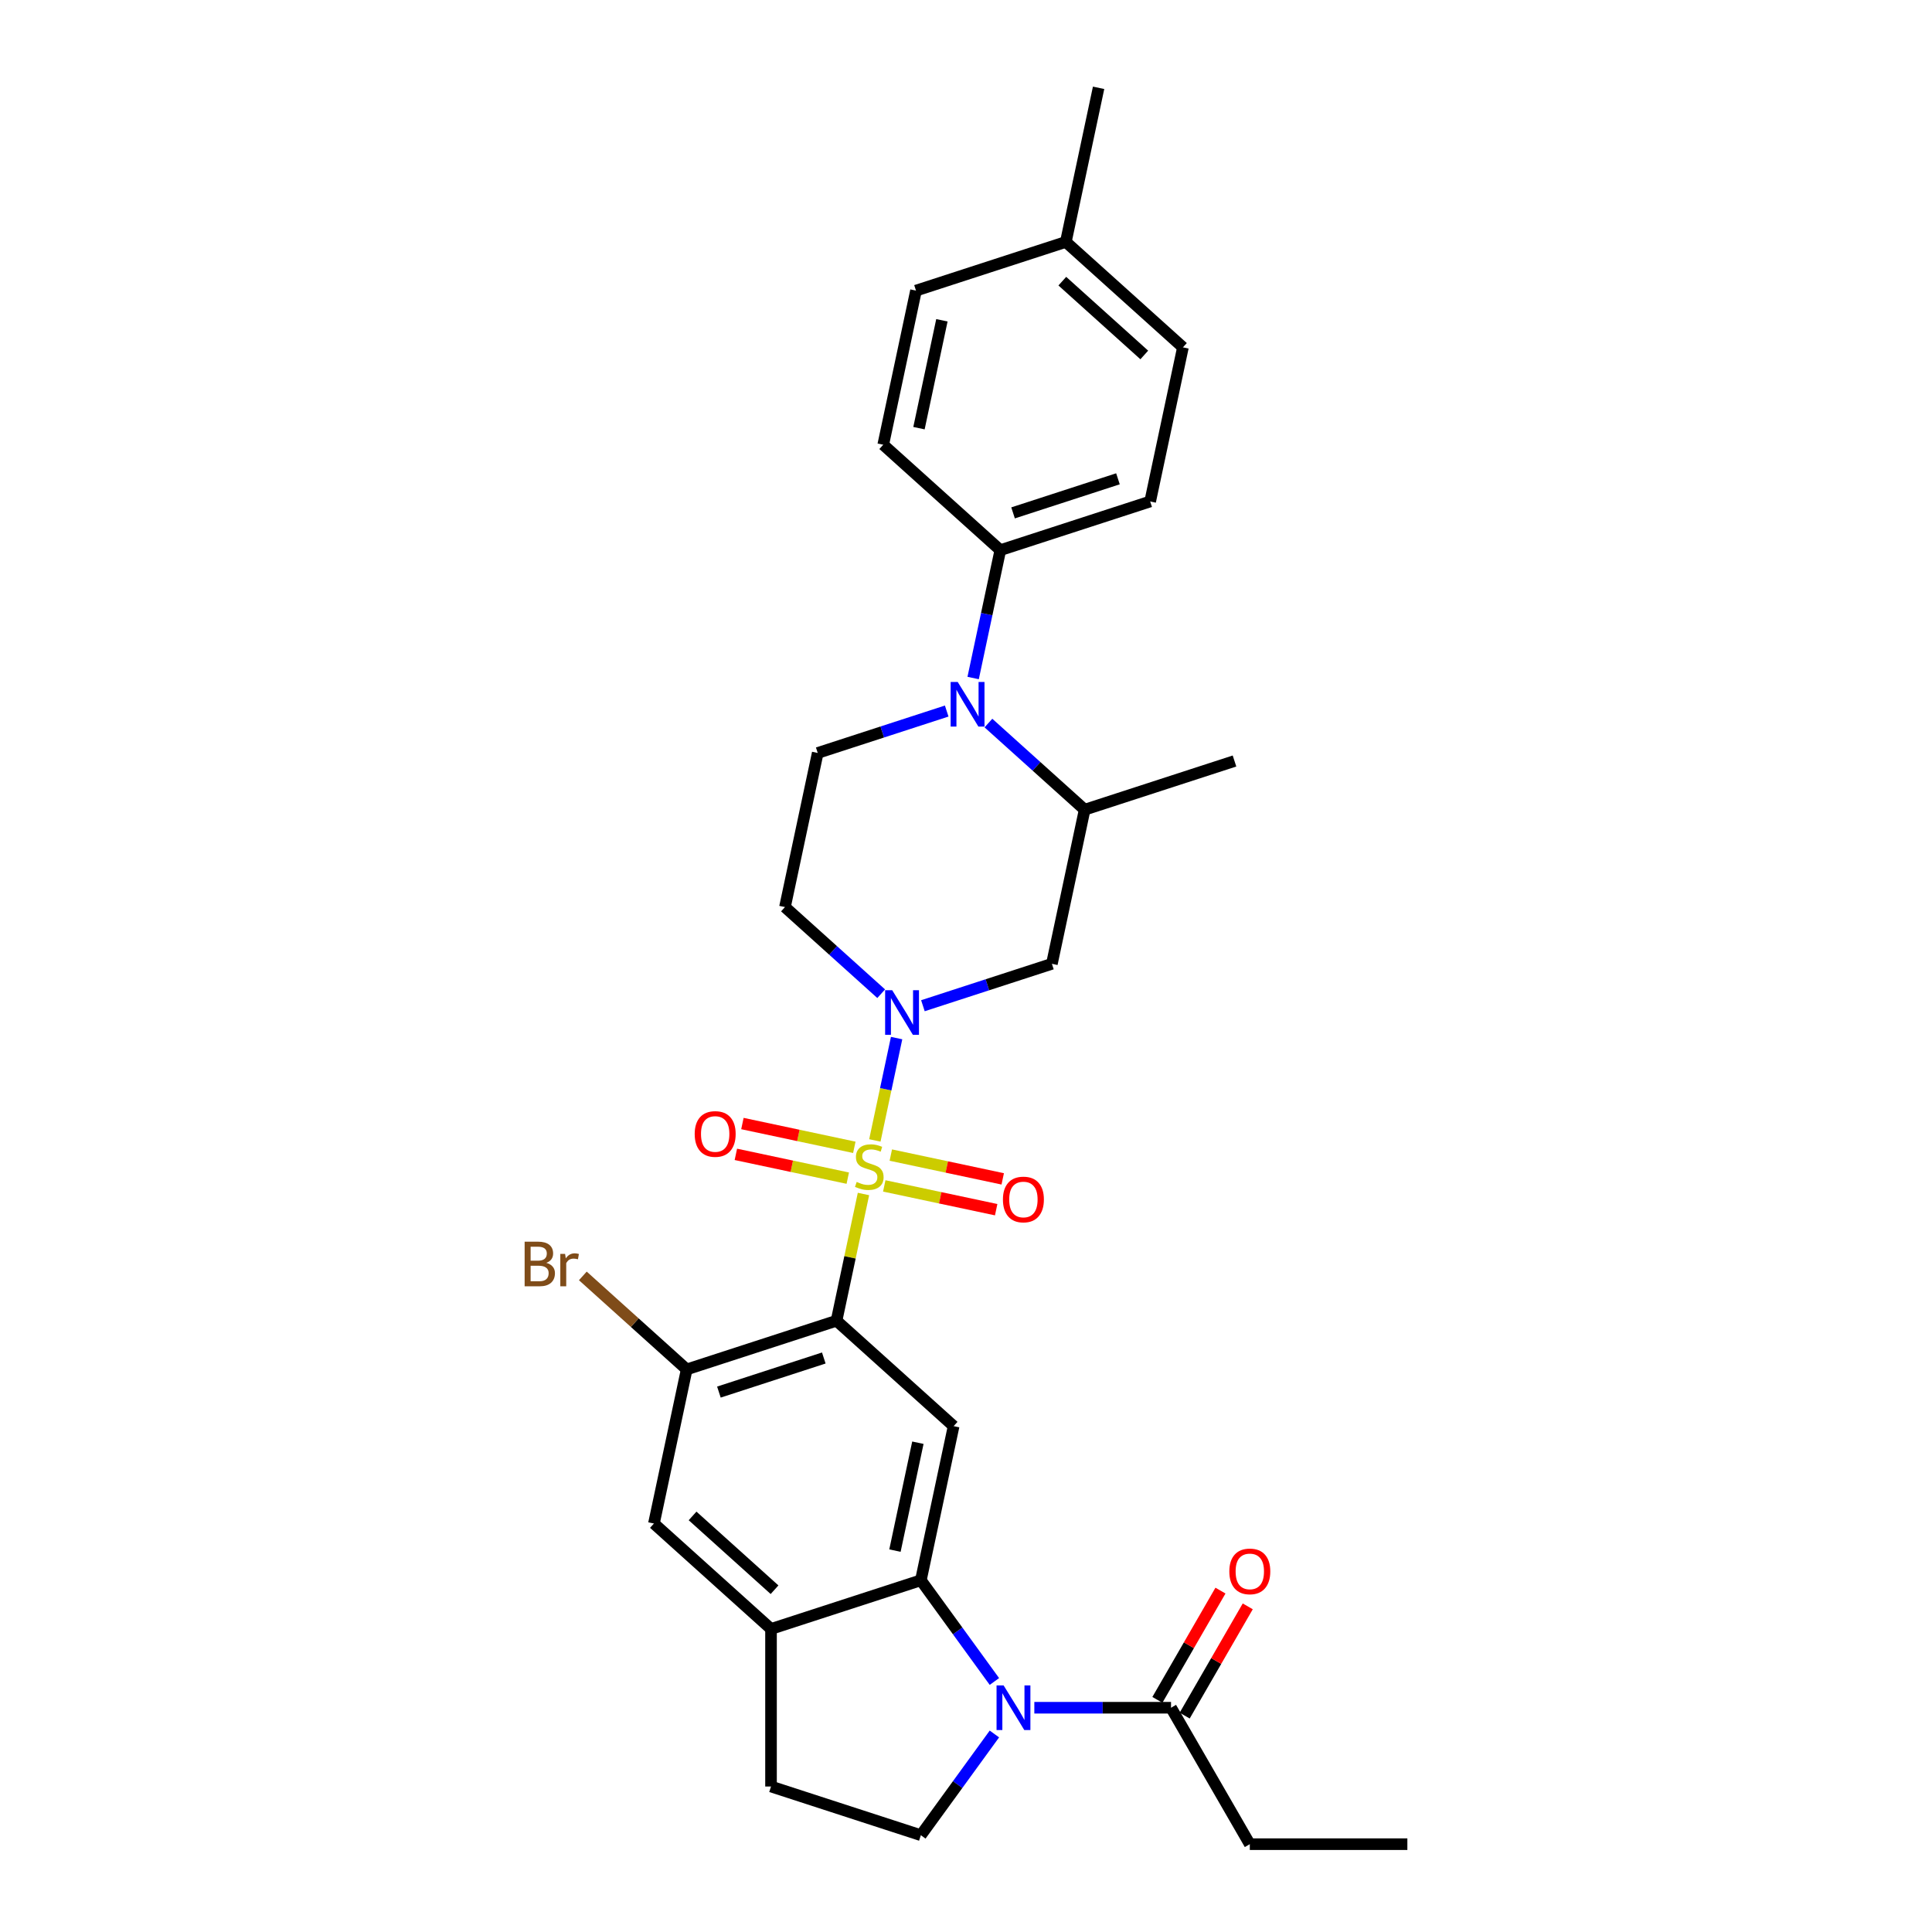 <?xml version='1.0' encoding='iso-8859-1'?>
<svg version='1.1' baseProfile='full'
              xmlns='http://www.w3.org/2000/svg'
                      xmlns:rdkit='http://www.rdkit.org/xml'
                      xmlns:xlink='http://www.w3.org/1999/xlink'
                  xml:space='preserve'
width='1000px' height='1000px' viewBox='0 0 1000 1000'>
<!-- END OF HEADER -->
<rect style='opacity:1.0;fill:#FFFFFF;stroke:none' width='1000' height='1000' x='0' y='0'> </rect>
<path class='bond-0' d='M 446.932,618.011 L 439.96,650.809' style='fill:none;fill-rule:evenodd;stroke:#CCCC00;stroke-width:6px;stroke-linecap:butt;stroke-linejoin:miter;stroke-opacity:1' />
<path class='bond-0' d='M 439.96,650.809 L 432.989,683.607' style='fill:none;fill-rule:evenodd;stroke:#000000;stroke-width:6px;stroke-linecap:butt;stroke-linejoin:miter;stroke-opacity:1' />
<path class='bond-1' d='M 452.825,590.284 L 458.455,563.796' style='fill:none;fill-rule:evenodd;stroke:#CCCC00;stroke-width:6px;stroke-linecap:butt;stroke-linejoin:miter;stroke-opacity:1' />
<path class='bond-1' d='M 458.455,563.796 L 464.085,537.309' style='fill:none;fill-rule:evenodd;stroke:#0000FF;stroke-width:6px;stroke-linecap:butt;stroke-linejoin:miter;stroke-opacity:1' />
<path class='bond-14' d='M 457.692,613.822 L 486.655,619.978' style='fill:none;fill-rule:evenodd;stroke:#CCCC00;stroke-width:6px;stroke-linecap:butt;stroke-linejoin:miter;stroke-opacity:1' />
<path class='bond-14' d='M 486.655,619.978 L 515.619,626.134' style='fill:none;fill-rule:evenodd;stroke:#FF0000;stroke-width:6px;stroke-linecap:butt;stroke-linejoin:miter;stroke-opacity:1' />
<path class='bond-14' d='M 461.083,597.868 L 490.047,604.024' style='fill:none;fill-rule:evenodd;stroke:#CCCC00;stroke-width:6px;stroke-linecap:butt;stroke-linejoin:miter;stroke-opacity:1' />
<path class='bond-14' d='M 490.047,604.024 L 519.01,610.181' style='fill:none;fill-rule:evenodd;stroke:#FF0000;stroke-width:6px;stroke-linecap:butt;stroke-linejoin:miter;stroke-opacity:1' />
<path class='bond-15' d='M 442.196,593.853 L 413.233,587.697' style='fill:none;fill-rule:evenodd;stroke:#CCCC00;stroke-width:6px;stroke-linecap:butt;stroke-linejoin:miter;stroke-opacity:1' />
<path class='bond-15' d='M 413.233,587.697 L 384.27,581.541' style='fill:none;fill-rule:evenodd;stroke:#FF0000;stroke-width:6px;stroke-linecap:butt;stroke-linejoin:miter;stroke-opacity:1' />
<path class='bond-15' d='M 438.805,609.807 L 409.842,603.651' style='fill:none;fill-rule:evenodd;stroke:#CCCC00;stroke-width:6px;stroke-linecap:butt;stroke-linejoin:miter;stroke-opacity:1' />
<path class='bond-15' d='M 409.842,603.651 L 380.879,597.495' style='fill:none;fill-rule:evenodd;stroke:#FF0000;stroke-width:6px;stroke-linecap:butt;stroke-linejoin:miter;stroke-opacity:1' />
<path class='bond-4' d='M 432.989,683.607 L 493.593,738.175' style='fill:none;fill-rule:evenodd;stroke:#000000;stroke-width:6px;stroke-linecap:butt;stroke-linejoin:miter;stroke-opacity:1' />
<path class='bond-6' d='M 432.989,683.607 L 355.429,708.807' style='fill:none;fill-rule:evenodd;stroke:#000000;stroke-width:6px;stroke-linecap:butt;stroke-linejoin:miter;stroke-opacity:1' />
<path class='bond-6' d='M 426.395,702.899 L 372.103,720.539' style='fill:none;fill-rule:evenodd;stroke:#000000;stroke-width:6px;stroke-linecap:butt;stroke-linejoin:miter;stroke-opacity:1' />
<path class='bond-7' d='M 477.697,520.56 L 511.078,509.714' style='fill:none;fill-rule:evenodd;stroke:#0000FF;stroke-width:6px;stroke-linecap:butt;stroke-linejoin:miter;stroke-opacity:1' />
<path class='bond-7' d='M 511.078,509.714 L 544.459,498.868' style='fill:none;fill-rule:evenodd;stroke:#000000;stroke-width:6px;stroke-linecap:butt;stroke-linejoin:miter;stroke-opacity:1' />
<path class='bond-11' d='M 456.102,514.347 L 431.199,491.923' style='fill:none;fill-rule:evenodd;stroke:#0000FF;stroke-width:6px;stroke-linecap:butt;stroke-linejoin:miter;stroke-opacity:1' />
<path class='bond-11' d='M 431.199,491.923 L 406.295,469.5' style='fill:none;fill-rule:evenodd;stroke:#000000;stroke-width:6px;stroke-linecap:butt;stroke-linejoin:miter;stroke-opacity:1' />
<path class='bond-2' d='M 514.701,870.334 L 495.669,844.139' style='fill:none;fill-rule:evenodd;stroke:#0000FF;stroke-width:6px;stroke-linecap:butt;stroke-linejoin:miter;stroke-opacity:1' />
<path class='bond-2' d='M 495.669,844.139 L 476.638,817.944' style='fill:none;fill-rule:evenodd;stroke:#000000;stroke-width:6px;stroke-linecap:butt;stroke-linejoin:miter;stroke-opacity:1' />
<path class='bond-9' d='M 535.37,883.92 L 570.746,883.92' style='fill:none;fill-rule:evenodd;stroke:#0000FF;stroke-width:6px;stroke-linecap:butt;stroke-linejoin:miter;stroke-opacity:1' />
<path class='bond-9' d='M 570.746,883.92 L 606.123,883.92' style='fill:none;fill-rule:evenodd;stroke:#000000;stroke-width:6px;stroke-linecap:butt;stroke-linejoin:miter;stroke-opacity:1' />
<path class='bond-13' d='M 514.701,897.507 L 495.669,923.701' style='fill:none;fill-rule:evenodd;stroke:#0000FF;stroke-width:6px;stroke-linecap:butt;stroke-linejoin:miter;stroke-opacity:1' />
<path class='bond-13' d='M 495.669,923.701 L 476.638,949.896' style='fill:none;fill-rule:evenodd;stroke:#000000;stroke-width:6px;stroke-linecap:butt;stroke-linejoin:miter;stroke-opacity:1' />
<path class='bond-3' d='M 476.638,817.944 L 493.593,738.175' style='fill:none;fill-rule:evenodd;stroke:#000000;stroke-width:6px;stroke-linecap:butt;stroke-linejoin:miter;stroke-opacity:1' />
<path class='bond-3' d='M 463.227,802.587 L 475.096,746.749' style='fill:none;fill-rule:evenodd;stroke:#000000;stroke-width:6px;stroke-linecap:butt;stroke-linejoin:miter;stroke-opacity:1' />
<path class='bond-31' d='M 476.638,817.944 L 399.078,843.145' style='fill:none;fill-rule:evenodd;stroke:#000000;stroke-width:6px;stroke-linecap:butt;stroke-linejoin:miter;stroke-opacity:1' />
<path class='bond-5' d='M 490.013,368.039 L 456.632,378.885' style='fill:none;fill-rule:evenodd;stroke:#0000FF;stroke-width:6px;stroke-linecap:butt;stroke-linejoin:miter;stroke-opacity:1' />
<path class='bond-5' d='M 456.632,378.885 L 423.251,389.731' style='fill:none;fill-rule:evenodd;stroke:#000000;stroke-width:6px;stroke-linecap:butt;stroke-linejoin:miter;stroke-opacity:1' />
<path class='bond-17' d='M 503.698,350.944 L 510.732,317.853' style='fill:none;fill-rule:evenodd;stroke:#0000FF;stroke-width:6px;stroke-linecap:butt;stroke-linejoin:miter;stroke-opacity:1' />
<path class='bond-17' d='M 510.732,317.853 L 517.766,284.762' style='fill:none;fill-rule:evenodd;stroke:#000000;stroke-width:6px;stroke-linecap:butt;stroke-linejoin:miter;stroke-opacity:1' />
<path class='bond-30' d='M 511.608,374.253 L 536.511,396.676' style='fill:none;fill-rule:evenodd;stroke:#0000FF;stroke-width:6px;stroke-linecap:butt;stroke-linejoin:miter;stroke-opacity:1' />
<path class='bond-30' d='M 536.511,396.676 L 561.415,419.099' style='fill:none;fill-rule:evenodd;stroke:#000000;stroke-width:6px;stroke-linecap:butt;stroke-linejoin:miter;stroke-opacity:1' />
<path class='bond-16' d='M 355.429,708.807 L 338.474,788.576' style='fill:none;fill-rule:evenodd;stroke:#000000;stroke-width:6px;stroke-linecap:butt;stroke-linejoin:miter;stroke-opacity:1' />
<path class='bond-22' d='M 355.429,708.807 L 328.552,684.607' style='fill:none;fill-rule:evenodd;stroke:#000000;stroke-width:6px;stroke-linecap:butt;stroke-linejoin:miter;stroke-opacity:1' />
<path class='bond-22' d='M 328.552,684.607 L 301.675,660.407' style='fill:none;fill-rule:evenodd;stroke:#7F4C19;stroke-width:6px;stroke-linecap:butt;stroke-linejoin:miter;stroke-opacity:1' />
<path class='bond-10' d='M 544.459,498.868 L 561.415,419.099' style='fill:none;fill-rule:evenodd;stroke:#000000;stroke-width:6px;stroke-linecap:butt;stroke-linejoin:miter;stroke-opacity:1' />
<path class='bond-8' d='M 399.078,843.145 L 338.474,788.576' style='fill:none;fill-rule:evenodd;stroke:#000000;stroke-width:6px;stroke-linecap:butt;stroke-linejoin:miter;stroke-opacity:1' />
<path class='bond-8' d='M 400.901,822.838 L 358.478,784.641' style='fill:none;fill-rule:evenodd;stroke:#000000;stroke-width:6px;stroke-linecap:butt;stroke-linejoin:miter;stroke-opacity:1' />
<path class='bond-18' d='M 399.078,843.145 L 399.078,924.696' style='fill:none;fill-rule:evenodd;stroke:#000000;stroke-width:6px;stroke-linecap:butt;stroke-linejoin:miter;stroke-opacity:1' />
<path class='bond-19' d='M 613.186,887.998 L 629.51,859.723' style='fill:none;fill-rule:evenodd;stroke:#000000;stroke-width:6px;stroke-linecap:butt;stroke-linejoin:miter;stroke-opacity:1' />
<path class='bond-19' d='M 629.51,859.723 L 645.835,831.448' style='fill:none;fill-rule:evenodd;stroke:#FF0000;stroke-width:6px;stroke-linecap:butt;stroke-linejoin:miter;stroke-opacity:1' />
<path class='bond-19' d='M 599.061,879.843 L 615.385,851.568' style='fill:none;fill-rule:evenodd;stroke:#000000;stroke-width:6px;stroke-linecap:butt;stroke-linejoin:miter;stroke-opacity:1' />
<path class='bond-19' d='M 615.385,851.568 L 631.71,823.293' style='fill:none;fill-rule:evenodd;stroke:#FF0000;stroke-width:6px;stroke-linecap:butt;stroke-linejoin:miter;stroke-opacity:1' />
<path class='bond-26' d='M 606.123,883.92 L 646.899,954.545' style='fill:none;fill-rule:evenodd;stroke:#000000;stroke-width:6px;stroke-linecap:butt;stroke-linejoin:miter;stroke-opacity:1' />
<path class='bond-27' d='M 561.415,419.099 L 638.974,393.898' style='fill:none;fill-rule:evenodd;stroke:#000000;stroke-width:6px;stroke-linecap:butt;stroke-linejoin:miter;stroke-opacity:1' />
<path class='bond-12' d='M 406.295,469.5 L 423.251,389.731' style='fill:none;fill-rule:evenodd;stroke:#000000;stroke-width:6px;stroke-linecap:butt;stroke-linejoin:miter;stroke-opacity:1' />
<path class='bond-32' d='M 476.638,949.896 L 399.078,924.696' style='fill:none;fill-rule:evenodd;stroke:#000000;stroke-width:6px;stroke-linecap:butt;stroke-linejoin:miter;stroke-opacity:1' />
<path class='bond-20' d='M 517.766,284.762 L 595.326,259.561' style='fill:none;fill-rule:evenodd;stroke:#000000;stroke-width:6px;stroke-linecap:butt;stroke-linejoin:miter;stroke-opacity:1' />
<path class='bond-20' d='M 524.36,265.47 L 578.652,247.829' style='fill:none;fill-rule:evenodd;stroke:#000000;stroke-width:6px;stroke-linecap:butt;stroke-linejoin:miter;stroke-opacity:1' />
<path class='bond-21' d='M 517.766,284.762 L 457.162,230.193' style='fill:none;fill-rule:evenodd;stroke:#000000;stroke-width:6px;stroke-linecap:butt;stroke-linejoin:miter;stroke-opacity:1' />
<path class='bond-23' d='M 595.326,259.561 L 612.281,179.792' style='fill:none;fill-rule:evenodd;stroke:#000000;stroke-width:6px;stroke-linecap:butt;stroke-linejoin:miter;stroke-opacity:1' />
<path class='bond-24' d='M 457.162,230.193 L 474.117,150.424' style='fill:none;fill-rule:evenodd;stroke:#000000;stroke-width:6px;stroke-linecap:butt;stroke-linejoin:miter;stroke-opacity:1' />
<path class='bond-24' d='M 475.659,221.619 L 487.528,165.781' style='fill:none;fill-rule:evenodd;stroke:#000000;stroke-width:6px;stroke-linecap:butt;stroke-linejoin:miter;stroke-opacity:1' />
<path class='bond-33' d='M 612.281,179.792 L 551.677,125.224' style='fill:none;fill-rule:evenodd;stroke:#000000;stroke-width:6px;stroke-linecap:butt;stroke-linejoin:miter;stroke-opacity:1' />
<path class='bond-33' d='M 592.277,183.727 L 549.854,145.53' style='fill:none;fill-rule:evenodd;stroke:#000000;stroke-width:6px;stroke-linecap:butt;stroke-linejoin:miter;stroke-opacity:1' />
<path class='bond-25' d='M 474.117,150.424 L 551.677,125.224' style='fill:none;fill-rule:evenodd;stroke:#000000;stroke-width:6px;stroke-linecap:butt;stroke-linejoin:miter;stroke-opacity:1' />
<path class='bond-28' d='M 551.677,125.224 L 568.632,45.455' style='fill:none;fill-rule:evenodd;stroke:#000000;stroke-width:6px;stroke-linecap:butt;stroke-linejoin:miter;stroke-opacity:1' />
<path class='bond-29' d='M 646.899,954.545 L 728.45,954.545' style='fill:none;fill-rule:evenodd;stroke:#000000;stroke-width:6px;stroke-linecap:butt;stroke-linejoin:miter;stroke-opacity:1' />
<path  class='atom-0' d='M 443.42 611.764
Q 443.681 611.862, 444.758 612.319
Q 445.834 612.776, 447.008 613.069
Q 448.215 613.33, 449.39 613.33
Q 451.575 613.33, 452.847 612.286
Q 454.12 611.21, 454.12 609.35
Q 454.12 608.078, 453.467 607.295
Q 452.847 606.512, 451.869 606.088
Q 450.89 605.664, 449.259 605.175
Q 447.204 604.555, 445.965 603.968
Q 444.758 603.381, 443.877 602.141
Q 443.029 600.902, 443.029 598.814
Q 443.029 595.911, 444.986 594.117
Q 446.976 592.323, 450.89 592.323
Q 453.565 592.323, 456.599 593.595
L 455.848 596.107
Q 453.076 594.965, 450.988 594.965
Q 448.737 594.965, 447.498 595.911
Q 446.258 596.824, 446.291 598.423
Q 446.291 599.662, 446.91 600.412
Q 447.563 601.163, 448.476 601.587
Q 449.422 602.011, 450.988 602.5
Q 453.076 603.153, 454.315 603.805
Q 455.555 604.457, 456.436 605.795
Q 457.349 607.1, 457.349 609.35
Q 457.349 612.547, 455.196 614.276
Q 453.076 615.972, 449.52 615.972
Q 447.465 615.972, 445.899 615.516
Q 444.366 615.092, 442.539 614.341
L 443.42 611.764
' fill='#CCCC00'/>
<path  class='atom-2' d='M 461.795 512.521
L 469.362 524.754
Q 470.113 525.961, 471.32 528.146
Q 472.527 530.332, 472.592 530.462
L 472.592 512.521
L 475.658 512.521
L 475.658 535.616
L 472.494 535.616
L 464.372 522.242
Q 463.426 520.676, 462.414 518.882
Q 461.436 517.088, 461.142 516.533
L 461.142 535.616
L 458.141 535.616
L 458.141 512.521
L 461.795 512.521
' fill='#0000FF'/>
<path  class='atom-3' d='M 519.467 872.373
L 527.035 884.605
Q 527.785 885.812, 528.992 887.998
Q 530.199 890.183, 530.264 890.314
L 530.264 872.373
L 533.331 872.373
L 533.331 895.468
L 530.167 895.468
L 522.044 882.093
Q 521.098 880.528, 520.087 878.733
Q 519.108 876.939, 518.815 876.385
L 518.815 895.468
L 515.814 895.468
L 515.814 872.373
L 519.467 872.373
' fill='#0000FF'/>
<path  class='atom-6' d='M 495.705 352.983
L 503.273 365.216
Q 504.024 366.423, 505.231 368.608
Q 506.437 370.794, 506.503 370.924
L 506.503 352.983
L 509.569 352.983
L 509.569 376.078
L 506.405 376.078
L 498.282 362.704
Q 497.336 361.138, 496.325 359.344
Q 495.347 357.55, 495.053 356.995
L 495.053 376.078
L 492.052 376.078
L 492.052 352.983
L 495.705 352.983
' fill='#0000FF'/>
<path  class='atom-15' d='M 519.112 620.858
Q 519.112 615.313, 521.852 612.214
Q 524.592 609.115, 529.713 609.115
Q 534.835 609.115, 537.575 612.214
Q 540.315 615.313, 540.315 620.858
Q 540.315 626.469, 537.542 629.666
Q 534.769 632.83, 529.713 632.83
Q 524.624 632.83, 521.852 629.666
Q 519.112 626.502, 519.112 620.858
M 529.713 630.22
Q 533.236 630.22, 535.128 627.872
Q 537.053 625.49, 537.053 620.858
Q 537.053 616.324, 535.128 614.041
Q 533.236 611.725, 529.713 611.725
Q 526.19 611.725, 524.266 614.008
Q 522.374 616.291, 522.374 620.858
Q 522.374 625.523, 524.266 627.872
Q 526.19 630.22, 529.713 630.22
' fill='#FF0000'/>
<path  class='atom-16' d='M 359.574 586.947
Q 359.574 581.402, 362.314 578.303
Q 365.054 575.204, 370.175 575.204
Q 375.297 575.204, 378.037 578.303
Q 380.777 581.402, 380.777 586.947
Q 380.777 592.558, 378.004 595.755
Q 375.231 598.919, 370.175 598.919
Q 365.086 598.919, 362.314 595.755
Q 359.574 592.591, 359.574 586.947
M 370.175 596.309
Q 373.698 596.309, 375.59 593.961
Q 377.515 591.579, 377.515 586.947
Q 377.515 582.413, 375.59 580.13
Q 373.698 577.814, 370.175 577.814
Q 366.652 577.814, 364.728 580.097
Q 362.836 582.381, 362.836 586.947
Q 362.836 591.612, 364.728 593.961
Q 366.652 596.309, 370.175 596.309
' fill='#FF0000'/>
<path  class='atom-20' d='M 636.297 813.36
Q 636.297 807.815, 639.037 804.716
Q 641.777 801.617, 646.899 801.617
Q 652.02 801.617, 654.76 804.716
Q 657.5 807.815, 657.5 813.36
Q 657.5 818.971, 654.728 822.168
Q 651.955 825.332, 646.899 825.332
Q 641.81 825.332, 639.037 822.168
Q 636.297 819.003, 636.297 813.36
M 646.899 822.722
Q 650.422 822.722, 652.314 820.373
Q 654.238 817.992, 654.238 813.36
Q 654.238 808.826, 652.314 806.542
Q 650.422 804.226, 646.899 804.226
Q 643.376 804.226, 641.451 806.51
Q 639.559 808.793, 639.559 813.36
Q 639.559 818.025, 641.451 820.373
Q 643.376 822.722, 646.899 822.722
' fill='#FF0000'/>
<path  class='atom-23' d='M 282.772 653.652
Q 284.99 654.272, 286.099 655.642
Q 287.241 656.979, 287.241 658.969
Q 287.241 662.166, 285.185 663.992
Q 283.163 665.787, 279.314 665.787
L 271.55 665.787
L 271.55 642.691
L 278.368 642.691
Q 282.315 642.691, 284.305 644.29
Q 286.295 645.888, 286.295 648.824
Q 286.295 652.314, 282.772 653.652
M 274.649 645.301
L 274.649 652.543
L 278.368 652.543
Q 280.651 652.543, 281.826 651.629
Q 283.033 650.683, 283.033 648.824
Q 283.033 645.301, 278.368 645.301
L 274.649 645.301
M 279.314 663.177
Q 281.565 663.177, 282.772 662.1
Q 283.979 661.024, 283.979 658.969
Q 283.979 657.077, 282.641 656.131
Q 281.336 655.152, 278.824 655.152
L 274.649 655.152
L 274.649 663.177
L 279.314 663.177
' fill='#7F4C19'/>
<path  class='atom-23' d='M 292.492 649.02
L 292.851 651.336
Q 294.613 648.726, 297.483 648.726
Q 298.397 648.726, 299.636 649.052
L 299.147 651.792
Q 297.744 651.466, 296.961 651.466
Q 295.591 651.466, 294.678 652.021
Q 293.797 652.543, 293.08 653.815
L 293.08 665.787
L 290.013 665.787
L 290.013 649.02
L 292.492 649.02
' fill='#7F4C19'/>
</svg>
